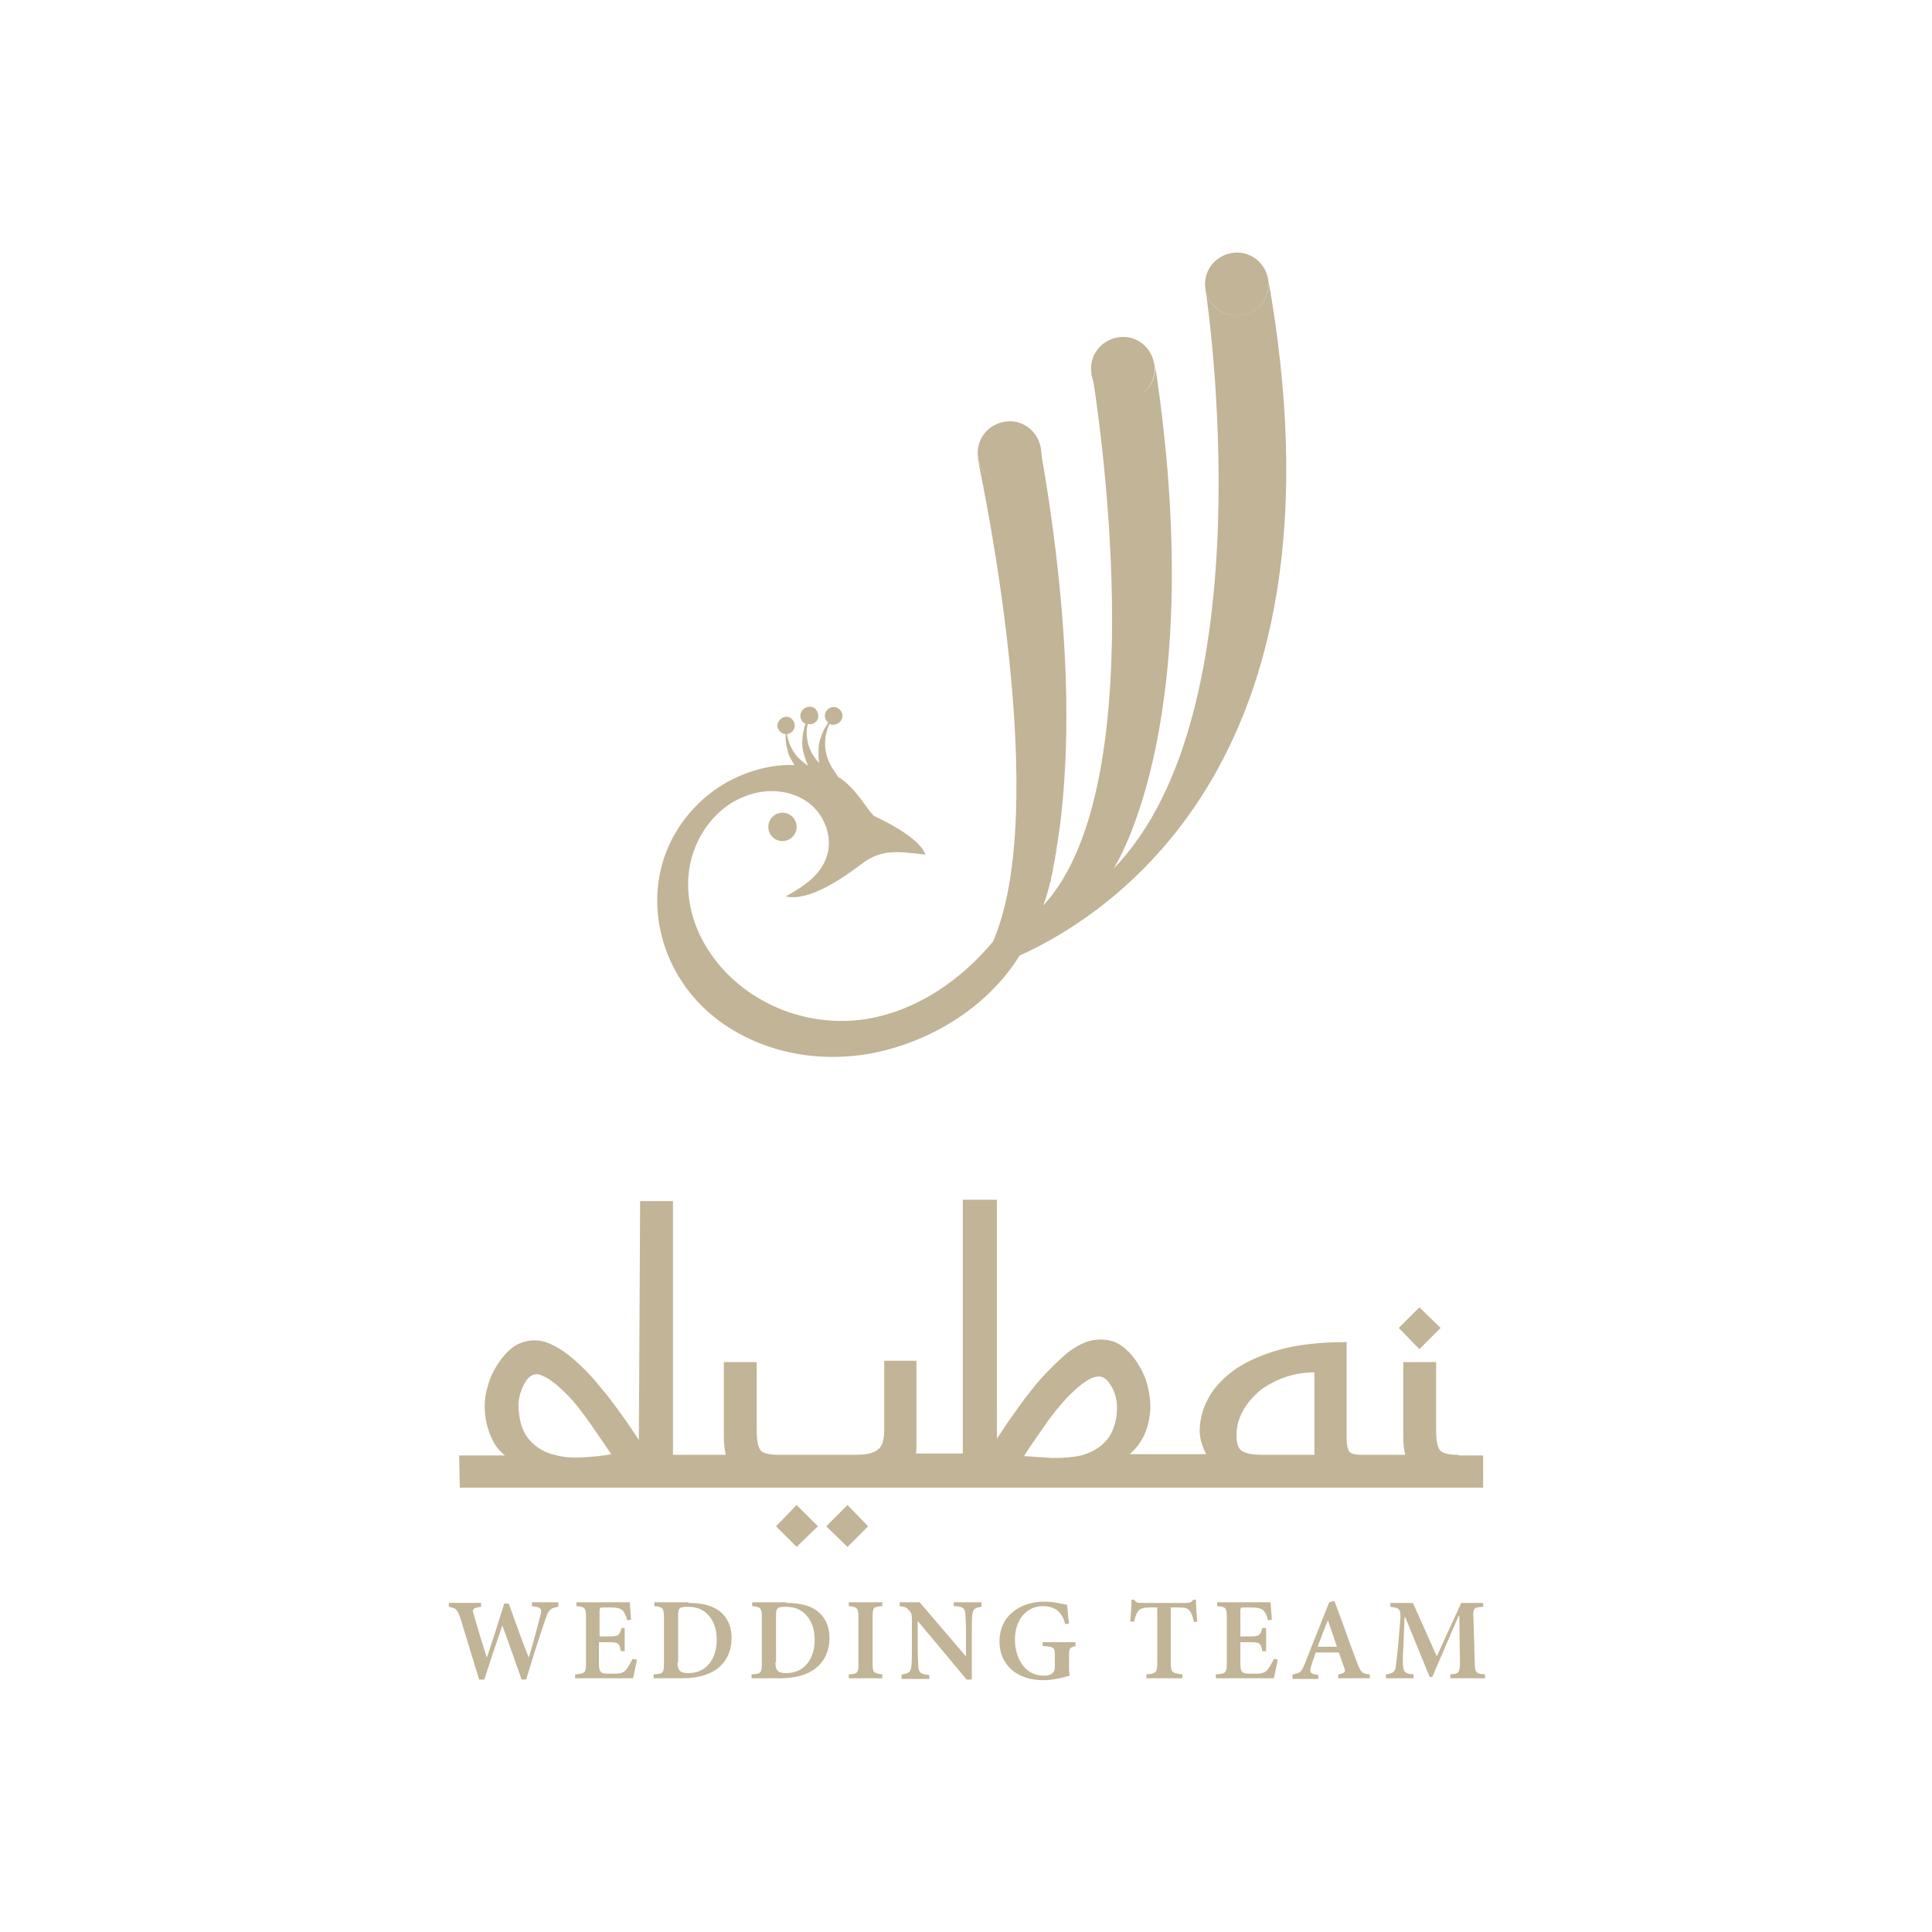 <?xml version="1.0" encoding="utf-8"?>
<!-- Generator: Adobe Illustrator 22.0.1, SVG Export Plug-In . SVG Version: 6.00 Build 0)  -->
<svg version="1.1" id="Layer_1" xmlns="http://www.w3.org/2000/svg" xmlns:xlink="http://www.w3.org/1999/xlink" x="0px" y="0px"
	 viewBox="0 0 300 300" style="enable-background:new 0 0 300 300;" xml:space="preserve">
<style type="text/css">
	.st0{fill:#C1B497;}
</style>
<g>
	<g>
		<path class="st0" d="M157.6,75.2c-2.5,0.5-4.9-1.1-5.6-3.5c-0.1-0.3-0.1-0.5-0.1-0.5c-0.5-2.7,1.3-5.2,4-5.7
			c2.7-0.5,5.2,1.3,5.7,4C162.1,72.2,160.3,74.7,157.6,75.2z"/>
		<path class="st0" d="M175.2,62.1c-2.6,0.5-5.2-1.2-5.7-3.9c0,0,0,0,0-0.1c0,0,0,0,0,0c-0.5-2.7,1.3-5.2,4-5.7s5.2,1.3,5.7,4
			C179.7,59,177.9,61.6,175.2,62.1z"/>
		<path class="st0" d="M192.9,48.9c-2.7,0.5-5.2-1.3-5.7-3.9c0,0,0,0,0,0c-0.5-2.7,1.3-5.2,4-5.7c2.7-0.5,5.2,1.3,5.7,4
			C197.3,45.9,195.6,48.4,192.9,48.9z"/>
		<path class="st0" d="M158.3,148.4c-4.6,7.5-12.9,12.8-21.3,14.8c-9.5,2.3-20.1,0.3-27.4-6.4c-7.6-7-10-18.5-4.7-27.5
			c2.6-4.4,6.7-7.8,11.5-9.4c2.3-0.8,4.6-1.2,7-1.1c-0.1-0.1-0.2-0.2-0.2-0.3c-0.4-0.6-0.8-1.3-0.9-2c-0.2-0.7-0.3-1.3-0.3-1.9
			c0-0.2,0-0.4,0-0.6c-0.8-0.1-1.3-0.7-1.3-1.4c0.1-0.7,0.7-1.3,1.4-1.3c0.8,0,1.3,0.7,1.3,1.4c0,0.7-0.6,1.2-1.2,1.3
			c0,0.2,0.1,0.3,0.1,0.5c0.2,1,0.8,2.3,1.7,3.2c0.5,0.5,1,0.9,1.5,1.2c-0.3-0.6-0.5-1.2-0.7-1.9c-0.2-0.7-0.3-1.5-0.2-2.2
			c0-0.7,0.2-1.3,0.3-1.9c0.1-0.2,0.1-0.4,0.2-0.5c-0.7-0.3-1-1.1-0.7-1.8c0.3-0.7,1.1-1,1.8-0.8c0.7,0.3,1,1.1,0.8,1.8
			c-0.2,0.6-0.9,1-1.6,0.8c0,0.2,0,0.4-0.1,0.6c-0.1,1,0,2.4,0.6,3.6c0.3,0.7,0.8,1.3,1.3,1.9c-0.1-0.6-0.1-1.2-0.1-1.9
			c0-0.8,0.1-1.5,0.4-2.2c0.2-0.7,0.5-1.2,0.8-1.7c0.1-0.2,0.2-0.3,0.3-0.5c-0.6-0.5-0.7-1.3-0.2-1.9c0.5-0.6,1.3-0.7,1.9-0.2
			c0.6,0.5,0.7,1.3,0.2,1.9c-0.4,0.5-1.2,0.7-1.7,0.4c-0.1,0.2-0.1,0.3-0.2,0.5c-0.4,1-0.6,2.3-0.4,3.6c0.2,1.3,0.8,2.5,1.4,3.3
			c0.2,0.3,0.4,0.6,0.5,0.8c3,1.8,4.8,5.7,5.8,6.2c0.7,0.3,6.9,3.2,7.8,5.9c-3.8-0.4-6.6-1-9.7,1.3c-3.2,2.4-8.3,6-12,5.2
			c2.7-1.5,5.5-3.3,6.4-6.3c1-3.1-0.5-6.7-3.2-8.5c-2.7-1.8-6.3-2-9.4-0.8c-4.4,1.6-7.6,5.8-8.6,10.4c-1,4.6,0.2,9.5,2.7,13.4
			c5.2,8.2,15.3,12.4,24.8,10.8c7.7-1.3,14.5-6,19.5-12c8.9-20.5-1.2-69.2-2.3-74.6c0.7,2.4,3.1,3.9,5.6,3.5c2.7-0.5,4.5-3,4-5.7
			c5.5,31,4.4,50.8,2.7,61.5c-0.2,0.9-0.3,1.8-0.4,2.5c0,0.2-0.1,0.4-0.1,0.6c-0.1,0.4-0.2,0.7-0.2,1.1c0,0.2-0.1,0.3-0.1,0.5
			c0,0.1-0.1,0.3-0.1,0.4c0,0,0,0,0,0c0,0.1-0.1,0.2-0.1,0.3c0,0,0,0.1,0,0.1c0,0.1,0,0.1,0,0.2c0,0.2-0.1,0.4-0.2,0.6
			c0,0,0,0.1,0,0.1c-0.5,2.1-1,3.2-1,3.3c17.8-19.2,8.1-79.5,7.6-82.5c0.5,2.6,3.1,4.3,5.7,3.9c2.7-0.5,4.5-3,4-5.7
			c8.4,54.9-5.7,77.5-6.4,78.6c23.9-24.6,14.6-88,14.3-89.9c0.5,2.7,3,4.4,5.7,3.9c2.7-0.5,4.5-3,4-5.7
			C210.1,116.8,173.7,141.4,158.3,148.4z"/>
		<path class="st0" d="M157.6,75.2c-2.5,0.5-4.9-1.1-5.6-3.5c-0.1-0.3-0.1-0.5-0.1-0.5l9.7-1.7C162.1,72.2,160.3,74.7,157.6,75.2z"
			/>
		<path class="st0" d="M175.2,62.1c-2.6,0.5-5.2-1.2-5.7-3.9c0,0,0,0,0-0.1c0,0,0,0,0,0l9.7-1.7C179.7,59,177.9,61.6,175.2,62.1z"/>
		<path class="st0" d="M192.9,48.9c-2.7,0.5-5.2-1.3-5.7-3.9c0,0,0,0,0,0l9.7-1.7C197.3,45.9,195.6,48.4,192.9,48.9z"/>
		<circle class="st0" cx="121.5" cy="128.4" r="2.2"/>
		<g>
			<path class="st0" d="M164.2,131c-0.2,1.4-0.5,2.8-0.8,4.1c0.1-0.3,0.2-0.7,0.2-1.1c0-0.2,0.1-0.4,0.1-0.6
				C164,132.8,164.1,131.9,164.2,131z"/>
		</g>
	</g>
	<g>
		<path class="st0" d="M226.5,225.9c-1.5,0-2.5-0.2-2.9-0.7c-0.4-0.5-0.6-1.5-0.6-3.2v-10.5h-5.1v11.7c0,0.9,0.1,1.8,0.3,2.7h-6.8
			c-1,0-1.7-0.2-1.9-0.5c-0.2-0.3-0.4-1-0.4-2.1v-14.9c-4.1,0-7.6,0.4-10.5,1.2c-2.8,0.8-5.2,1.9-6.9,3.1c-1.8,1.3-3.1,2.7-4,4.3
			c-0.9,1.6-1.3,3.1-1.4,4.7c-0.1,1.4,0.3,2.8,1,4.1h-11.9c1-0.8,1.7-1.8,2.3-3c0.5-1.2,0.8-2.4,0.9-3.7s-0.1-2.6-0.4-3.9
			c-0.3-1.3-0.9-2.5-1.6-3.6c-1.2-1.8-2.4-2.8-3.7-3.3c-1.3-0.4-2.6-0.4-4,0c-1.4,0.5-2.7,1.3-4,2.5c-1.3,1.2-2.6,2.5-3.9,4
			c-1.2,1.5-2.4,3-3.4,4.5c-1.1,1.5-2,2.9-2.8,4.1v-37.1h-5.3v39.4h-7.3c0.1-0.3,0.1-0.6,0.1-0.9v-13.5h-5V222c0,1.6-0.3,2.6-1,3.1
			c-0.6,0.5-1.7,0.8-3.3,0.8H121c-1.5,0-2.5-0.2-2.9-0.7c-0.4-0.5-0.6-1.5-0.6-3.2v-10.5h-5.1v11.7c0,0.9,0.1,1.8,0.3,2.7h-8.2
			v-39.4h-5.1l-0.2,37.1c-0.8-1.2-1.7-2.6-2.8-4.1c-1.1-1.5-2.2-3-3.5-4.5c-1.2-1.5-2.5-2.8-3.9-4c-1.4-1.2-2.7-2-4-2.5
			c-1.3-0.5-2.7-0.5-4,0c-1.3,0.4-2.5,1.5-3.7,3.3c-0.7,1.1-1.3,2.3-1.6,3.6c-0.4,1.3-0.5,2.6-0.4,3.9c0.1,1.3,0.4,2.5,0.9,3.7
			c0.5,1.2,1.2,2.2,2.2,3h-7.1l0.1,5h158.9v-5H226.5z M90.5,226.3c-1.6,0.1-3,0-4.4-0.4c-1.4-0.3-2.6-1-3.6-2c-1-1-1.7-2.4-1.9-4.4
			c-0.3-1.8,0.1-3.5,1.1-5.1c0.7-1,1.6-1.3,2.7-0.7c1.1,0.5,2.3,1.5,3.6,2.8c1.3,1.3,2.5,2.9,3.7,4.6c1.2,1.8,2.3,3.3,3.2,4.7
			C93.5,226.1,92,226.2,90.5,226.3z M173.4,219.6c-0.2,1.9-0.9,3.4-1.9,4.4c-1,1-2.2,1.6-3.6,2c-1.4,0.3-2.9,0.4-4.5,0.4
			c-1.6-0.1-3-0.2-4.4-0.3c0.9-1.4,2-3,3.2-4.7c1.2-1.8,2.5-3.3,3.7-4.6c1.3-1.3,2.5-2.3,3.6-2.8c1.1-0.5,2-0.3,2.7,0.7
			C173.2,216,173.6,217.7,173.4,219.6z M204,225.9h-8.2c-1,0-1.8-0.1-2.6-0.4c-0.8-0.3-1.2-1.1-1.2-2.6c0-1.5,0.4-2.8,1.1-4
			c0.7-1.2,1.6-2.2,2.7-3.1c1.1-0.8,2.4-1.5,3.9-2c1.5-0.5,2.9-0.7,4.4-0.7V225.9z"/>
		<path class="st0" d="M131.6,233.7l-3.3,3.3l3.3,3.2l3.2-3.2L131.6,233.7z M123.7,233.7l-3.2,3.3l3.2,3.2l3.3-3.2L123.7,233.7z"/>
		<path class="st0" d="M220.4,203l-3.2,3.2l3.2,3.3l3.3-3.3L220.4,203z"/>
	</g>
	<g>
		<path class="st0" d="M86.7,249.5c-1.2,0.2-1.5,0.4-2,1.9c-0.4,1.2-1.5,4.4-3,9.4H81c-1-2.8-2-5.7-3-8.4h0c-1,2.9-1.9,5.6-2.8,8.4
			h-0.8c-1-3.2-1.9-6.3-2.9-9.5c-0.5-1.4-0.7-1.6-1.8-1.8v-0.6h5v0.6c-1.4,0.2-1.4,0.4-1.1,1.3c0.6,2.2,1.3,4.4,2,6.6h0
			c0.9-2.7,1.8-5.5,2.7-8.4H79c1,2.8,2,5.6,3.1,8.4h0c0.7-2.3,1.5-5.3,1.8-6.5c0.3-1.1,0.2-1.3-1.3-1.5v-0.6h4.1V249.5z"/>
		<path class="st0" d="M98.9,257.7c-0.1,0.7-0.5,2.4-0.6,2.9h-9V260c1.6-0.1,1.7-0.3,1.7-1.8v-7c0-1.6-0.2-1.7-1.5-1.8v-0.6h8.3
			c0,0.4,0.1,1.6,0.2,2.7l-0.6,0.1c-0.2-0.7-0.4-1.2-0.7-1.5s-0.8-0.5-1.9-0.5h-1c-0.6,0-0.7,0-0.7,0.6v3.9h1.4c1.5,0,1.7-0.1,2-1.3
			H97v3.6h-0.6c-0.2-1.3-0.4-1.4-2-1.4h-1.4v3.2c0,0.9,0.1,1.3,0.4,1.5c0.3,0.2,1,0.2,1.7,0.2c1.1,0,1.7-0.1,2.1-0.6
			c0.3-0.4,0.7-1,1-1.7L98.9,257.7z"/>
		<path class="st0" d="M106.9,248.9c2.3,0,4,0.5,5.1,1.5c0.9,0.8,1.6,2.1,1.6,3.9c0,2.2-0.9,3.8-2.2,4.8c-1.3,1-3.2,1.5-5.4,1.5
			h-4.5V260c1.5-0.1,1.6-0.2,1.6-1.8v-7c0-1.5-0.2-1.7-1.5-1.8v-0.6H106.9z M105.2,258.1c0,1.3,0.4,1.7,1.7,1.7
			c2.8,0,4.4-2.2,4.4-5.2c0-1.8-0.6-3.2-1.6-4.1c-0.8-0.7-1.7-1-3-1c-0.7,0-1.1,0.1-1.2,0.3c-0.1,0.1-0.2,0.4-0.2,1V258.1z"/>
		<path class="st0" d="M122.1,248.9c2.3,0,4,0.5,5.1,1.5c0.9,0.8,1.6,2.1,1.6,3.9c0,2.2-0.9,3.8-2.2,4.8c-1.3,1-3.2,1.5-5.4,1.5
			h-4.5V260c1.5-0.1,1.6-0.2,1.6-1.8v-7c0-1.5-0.2-1.7-1.5-1.8v-0.6H122.1z M120.4,258.1c0,1.3,0.4,1.7,1.7,1.7
			c2.8,0,4.4-2.2,4.4-5.2c0-1.8-0.6-3.2-1.6-4.1c-0.8-0.7-1.7-1-3-1c-0.7,0-1.1,0.1-1.2,0.3c-0.1,0.1-0.2,0.4-0.2,1V258.1z"/>
		<path class="st0" d="M131.8,260.6V260c1.4-0.1,1.5-0.2,1.5-1.8v-7c0-1.5-0.2-1.7-1.5-1.8v-0.6h5.2v0.6c-1.4,0.1-1.5,0.2-1.5,1.8v7
			c0,1.5,0.1,1.6,1.5,1.8v0.6H131.8z"/>
		<path class="st0" d="M152.5,249.5c-1,0.1-1.4,0.3-1.5,1.1c-0.1,0.5-0.1,1.4-0.1,3v7.2h-0.8l-7.6-9.1h0v4.2c0,1.6,0.1,2.4,0.1,3
			c0.1,0.8,0.4,1.1,1.7,1.2v0.6H140V260c1-0.1,1.4-0.3,1.5-1.2c0.1-0.6,0.1-1.4,0.1-3V252c0-1.2,0-1.5-0.4-1.9
			c-0.4-0.5-0.7-0.6-1.5-0.7v-0.6h3.1l7.1,8.3h0.1v-3.6c0-1.6-0.1-2.5-0.1-3c-0.1-0.8-0.5-1.1-1.8-1.1v-0.6h4.3V249.5z"/>
		<path class="st0" d="M167.1,255.6c-1,0.2-1.1,0.3-1.1,1.4v1.5c0,0.6,0,1.2,0.1,1.7c-1.1,0.3-2.6,0.7-4.1,0.7c-4.1,0-6.8-2.4-6.8-6
			c0-4.1,3.3-6.2,7-6.2c1.5,0,2.9,0.4,3.5,0.5c0.1,0.6,0.1,1.6,0.3,2.9l-0.6,0.1c-0.5-2.1-1.8-2.8-3.5-2.8c-2.4,0-4.3,2-4.3,5.2
			c0,2.7,1.4,5.6,4.5,5.6c0.5,0,0.9-0.1,1.2-0.3c0.3-0.2,0.5-0.5,0.5-1.1v-1.7c0-1.3-0.1-1.4-1.9-1.5v-0.6h5.1V255.6z"/>
		<path class="st0" d="M185.4,251.9c-0.2-0.9-0.4-1.5-0.7-1.8c-0.3-0.4-0.7-0.5-1.9-0.5h-1v8.6c0,1.5,0.2,1.6,1.8,1.8v0.6H178V260
			c1.5-0.1,1.7-0.3,1.7-1.8v-8.6h-0.8c-1.5,0-1.8,0.2-2.1,0.5c-0.3,0.3-0.5,0.9-0.7,1.7h-0.6c0.1-1.2,0.2-2.5,0.2-3.4h0.4
			c0.3,0.4,0.5,0.5,1,0.5h7.2c0.5,0,0.7-0.1,1-0.5h0.4c0,0.8,0.1,2.3,0.2,3.4L185.4,251.9z"/>
		<path class="st0" d="M198.4,257.7c-0.1,0.7-0.5,2.4-0.6,2.9h-9V260c1.6-0.1,1.7-0.3,1.7-1.8v-7c0-1.6-0.2-1.7-1.5-1.8v-0.6h8.3
			c0,0.4,0.1,1.6,0.2,2.7l-0.6,0.1c-0.2-0.7-0.4-1.2-0.7-1.5s-0.8-0.5-1.9-0.5h-1c-0.6,0-0.7,0-0.7,0.6v3.9h1.4c1.5,0,1.7-0.1,2-1.3
			h0.6v3.6h-0.6c-0.2-1.3-0.4-1.4-2-1.4h-1.4v3.2c0,0.9,0.1,1.3,0.4,1.5c0.3,0.2,1,0.2,1.7,0.2c1.1,0,1.7-0.1,2.1-0.6
			c0.3-0.4,0.7-1,1-1.7L198.4,257.7z"/>
		<path class="st0" d="M207.8,260.6V260c1.1-0.2,1.2-0.4,0.9-1.1c-0.2-0.6-0.5-1.4-0.8-2.3h-3.6c-0.2,0.7-0.5,1.4-0.7,2.1
			c-0.3,1-0.2,1.2,1.1,1.4v0.6h-4V260c1.2-0.2,1.4-0.3,2-1.9l3.7-9.3l0.8-0.2c1.2,3.1,2.3,6.4,3.5,9.5c0.6,1.6,0.8,1.8,2,1.9v0.6
			H207.8z M206.2,251.6L206.2,251.6c-0.6,1.4-1.1,2.8-1.6,4.1h3L206.2,251.6z"/>
		<path class="st0" d="M225.2,260.6V260c1.4-0.1,1.5-0.3,1.5-2l-0.1-7.1h-0.1l-4.1,9.5H222l-3.8-9.3h-0.1l-0.2,4.9
			c-0.1,1.5-0.1,2.3,0,2.9c0.1,0.8,0.4,1,1.6,1.1v0.6h-4.3V260c1-0.1,1.4-0.4,1.5-1c0.1-0.6,0.2-1.5,0.4-3.4l0.3-3.6
			c0.2-2.2,0-2.3-1.5-2.5v-0.6h3.5l3.7,8.3l3.8-8.3h3.4v0.6c-1.5,0.1-1.6,0.2-1.5,1.9l0.2,6.6c0,1.7,0.1,1.9,1.6,2v0.6H225.2z"/>
	</g>
</g>
</svg>
